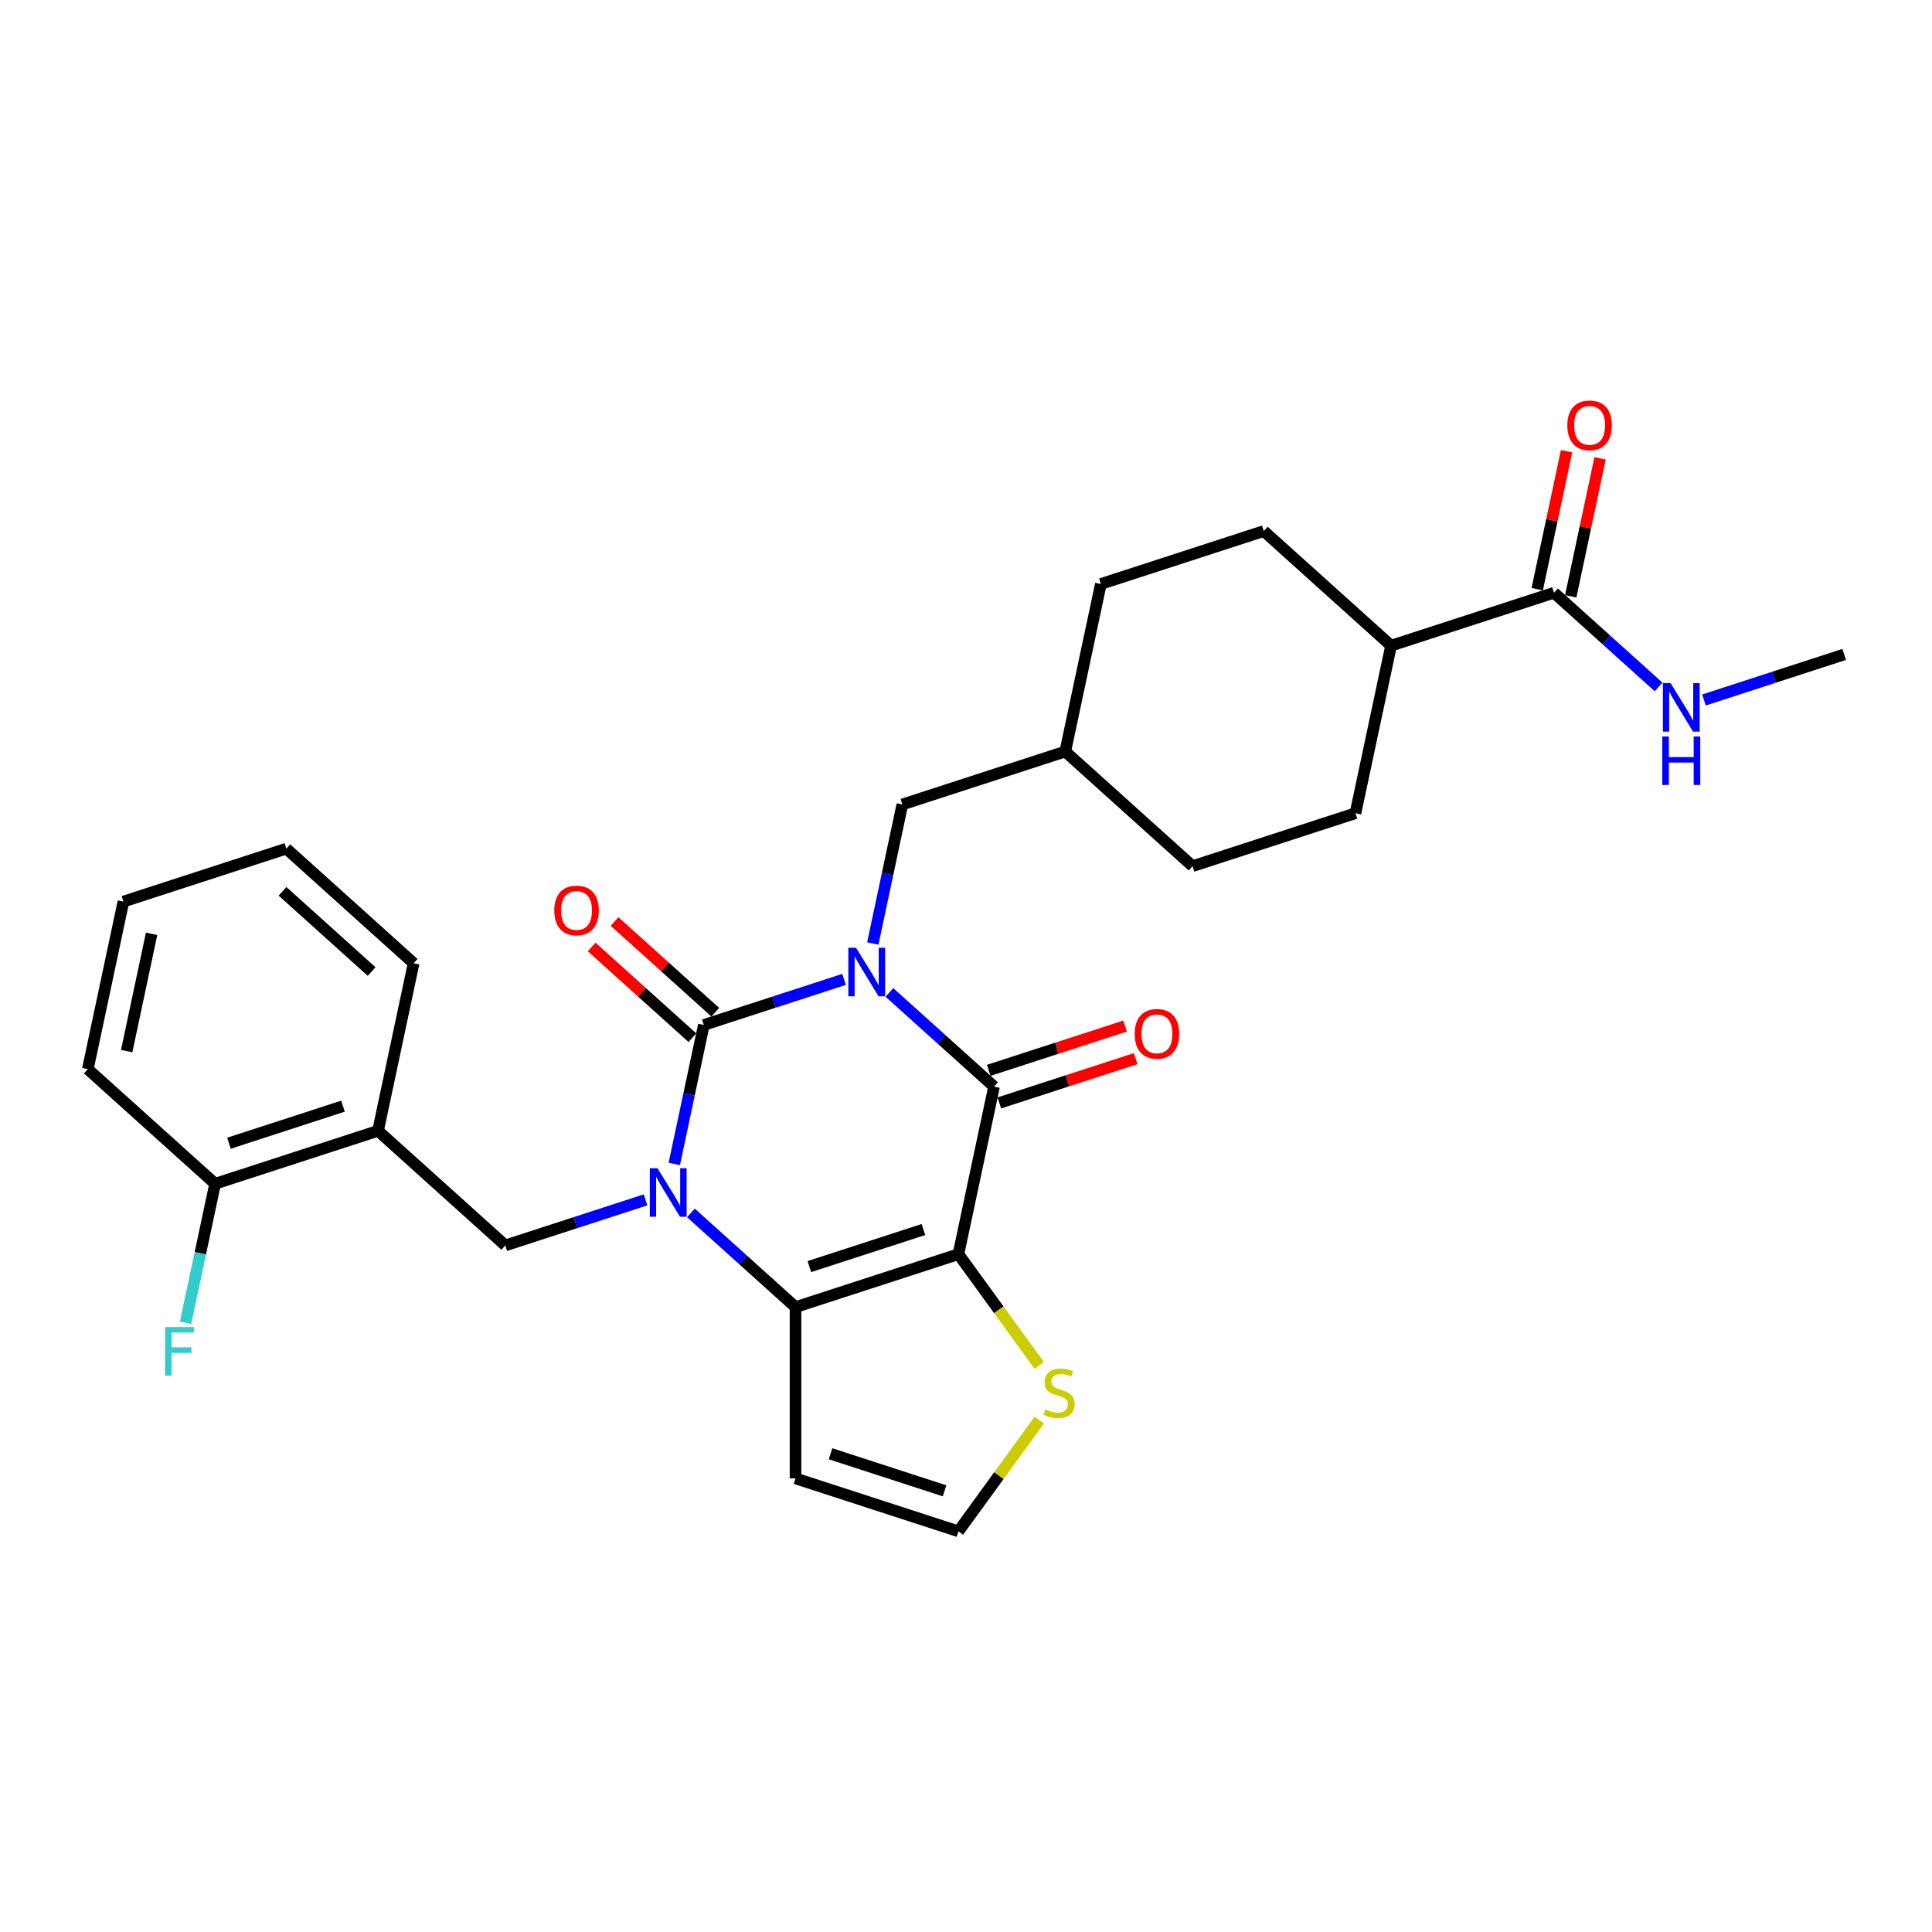 <?xml version='1.0' encoding='iso-8859-1'?>
<svg version='1.1' baseProfile='full'
              xmlns='http://www.w3.org/2000/svg'
                      xmlns:rdkit='http://www.rdkit.org/xml'
                      xmlns:xlink='http://www.w3.org/1999/xlink'
                  xml:space='preserve'
width='1000px' height='1000px' viewBox='0 0 1000 1000'>
<!-- END OF HEADER -->
<rect style='opacity:1.0;fill:#FFFFFF;stroke:none' width='1000' height='1000' x='0' y='0'> </rect>
<path class='bond-0' d='M 436.885,506.928 L 400.594,518.72' style='fill:none;fill-rule:evenodd;stroke:#0000FF;stroke-width:6px;stroke-linecap:butt;stroke-linejoin:miter;stroke-opacity:1' />
<path class='bond-0' d='M 400.594,518.72 L 364.303,530.512' style='fill:none;fill-rule:evenodd;stroke:#000000;stroke-width:6px;stroke-linecap:butt;stroke-linejoin:miter;stroke-opacity:1' />
<path class='bond-3' d='M 460.362,513.684 L 487.436,538.061' style='fill:none;fill-rule:evenodd;stroke:#0000FF;stroke-width:6px;stroke-linecap:butt;stroke-linejoin:miter;stroke-opacity:1' />
<path class='bond-3' d='M 487.436,538.061 L 514.51,562.439' style='fill:none;fill-rule:evenodd;stroke:#000000;stroke-width:6px;stroke-linecap:butt;stroke-linejoin:miter;stroke-opacity:1' />
<path class='bond-9' d='M 451.763,488.344 L 459.41,452.368' style='fill:none;fill-rule:evenodd;stroke:#0000FF;stroke-width:6px;stroke-linecap:butt;stroke-linejoin:miter;stroke-opacity:1' />
<path class='bond-9' d='M 459.41,452.368 L 467.056,416.392' style='fill:none;fill-rule:evenodd;stroke:#000000;stroke-width:6px;stroke-linecap:butt;stroke-linejoin:miter;stroke-opacity:1' />
<path class='bond-1' d='M 364.303,530.512 L 356.656,566.487' style='fill:none;fill-rule:evenodd;stroke:#000000;stroke-width:6px;stroke-linecap:butt;stroke-linejoin:miter;stroke-opacity:1' />
<path class='bond-1' d='M 356.656,566.487 L 349.009,602.463' style='fill:none;fill-rule:evenodd;stroke:#0000FF;stroke-width:6px;stroke-linecap:butt;stroke-linejoin:miter;stroke-opacity:1' />
<path class='bond-11' d='M 370.235,523.923 L 344.163,500.447' style='fill:none;fill-rule:evenodd;stroke:#000000;stroke-width:6px;stroke-linecap:butt;stroke-linejoin:miter;stroke-opacity:1' />
<path class='bond-11' d='M 344.163,500.447 L 318.09,476.972' style='fill:none;fill-rule:evenodd;stroke:#FF0000;stroke-width:6px;stroke-linecap:butt;stroke-linejoin:miter;stroke-opacity:1' />
<path class='bond-11' d='M 358.37,537.1 L 332.298,513.625' style='fill:none;fill-rule:evenodd;stroke:#000000;stroke-width:6px;stroke-linecap:butt;stroke-linejoin:miter;stroke-opacity:1' />
<path class='bond-11' d='M 332.298,513.625 L 306.225,490.149' style='fill:none;fill-rule:evenodd;stroke:#FF0000;stroke-width:6px;stroke-linecap:butt;stroke-linejoin:miter;stroke-opacity:1' />
<path class='bond-5' d='M 334.131,621.048 L 297.84,632.84' style='fill:none;fill-rule:evenodd;stroke:#0000FF;stroke-width:6px;stroke-linecap:butt;stroke-linejoin:miter;stroke-opacity:1' />
<path class='bond-5' d='M 297.84,632.84 L 261.549,644.631' style='fill:none;fill-rule:evenodd;stroke:#000000;stroke-width:6px;stroke-linecap:butt;stroke-linejoin:miter;stroke-opacity:1' />
<path class='bond-29' d='M 357.608,627.803 L 384.682,652.181' style='fill:none;fill-rule:evenodd;stroke:#0000FF;stroke-width:6px;stroke-linecap:butt;stroke-linejoin:miter;stroke-opacity:1' />
<path class='bond-29' d='M 384.682,652.181 L 411.756,676.559' style='fill:none;fill-rule:evenodd;stroke:#000000;stroke-width:6px;stroke-linecap:butt;stroke-linejoin:miter;stroke-opacity:1' />
<path class='bond-2' d='M 496.077,649.161 L 514.51,562.439' style='fill:none;fill-rule:evenodd;stroke:#000000;stroke-width:6px;stroke-linecap:butt;stroke-linejoin:miter;stroke-opacity:1' />
<path class='bond-4' d='M 496.077,649.161 L 411.756,676.559' style='fill:none;fill-rule:evenodd;stroke:#000000;stroke-width:6px;stroke-linecap:butt;stroke-linejoin:miter;stroke-opacity:1' />
<path class='bond-4' d='M 477.949,636.407 L 418.925,655.585' style='fill:none;fill-rule:evenodd;stroke:#000000;stroke-width:6px;stroke-linecap:butt;stroke-linejoin:miter;stroke-opacity:1' />
<path class='bond-6' d='M 496.077,649.161 L 517,677.96' style='fill:none;fill-rule:evenodd;stroke:#000000;stroke-width:6px;stroke-linecap:butt;stroke-linejoin:miter;stroke-opacity:1' />
<path class='bond-6' d='M 517,677.96 L 537.923,706.758' style='fill:none;fill-rule:evenodd;stroke:#CCCC00;stroke-width:6px;stroke-linecap:butt;stroke-linejoin:miter;stroke-opacity:1' />
<path class='bond-13' d='M 517.25,570.871 L 552.539,559.405' style='fill:none;fill-rule:evenodd;stroke:#000000;stroke-width:6px;stroke-linecap:butt;stroke-linejoin:miter;stroke-opacity:1' />
<path class='bond-13' d='M 552.539,559.405 L 587.828,547.939' style='fill:none;fill-rule:evenodd;stroke:#FF0000;stroke-width:6px;stroke-linecap:butt;stroke-linejoin:miter;stroke-opacity:1' />
<path class='bond-13' d='M 511.77,554.007 L 547.059,542.541' style='fill:none;fill-rule:evenodd;stroke:#000000;stroke-width:6px;stroke-linecap:butt;stroke-linejoin:miter;stroke-opacity:1' />
<path class='bond-13' d='M 547.059,542.541 L 582.349,531.075' style='fill:none;fill-rule:evenodd;stroke:#FF0000;stroke-width:6px;stroke-linecap:butt;stroke-linejoin:miter;stroke-opacity:1' />
<path class='bond-8' d='M 411.756,676.559 L 411.756,765.218' style='fill:none;fill-rule:evenodd;stroke:#000000;stroke-width:6px;stroke-linecap:butt;stroke-linejoin:miter;stroke-opacity:1' />
<path class='bond-7' d='M 261.549,644.631 L 195.662,585.306' style='fill:none;fill-rule:evenodd;stroke:#000000;stroke-width:6px;stroke-linecap:butt;stroke-linejoin:miter;stroke-opacity:1' />
<path class='bond-12' d='M 537.923,735.02 L 517,763.818' style='fill:none;fill-rule:evenodd;stroke:#CCCC00;stroke-width:6px;stroke-linecap:butt;stroke-linejoin:miter;stroke-opacity:1' />
<path class='bond-12' d='M 517,763.818 L 496.077,792.616' style='fill:none;fill-rule:evenodd;stroke:#000000;stroke-width:6px;stroke-linecap:butt;stroke-linejoin:miter;stroke-opacity:1' />
<path class='bond-15' d='M 195.662,585.306 L 111.342,612.704' style='fill:none;fill-rule:evenodd;stroke:#000000;stroke-width:6px;stroke-linecap:butt;stroke-linejoin:miter;stroke-opacity:1' />
<path class='bond-15' d='M 177.534,572.552 L 118.51,591.73' style='fill:none;fill-rule:evenodd;stroke:#000000;stroke-width:6px;stroke-linecap:butt;stroke-linejoin:miter;stroke-opacity:1' />
<path class='bond-24' d='M 195.662,585.306 L 214.095,498.584' style='fill:none;fill-rule:evenodd;stroke:#000000;stroke-width:6px;stroke-linecap:butt;stroke-linejoin:miter;stroke-opacity:1' />
<path class='bond-31' d='M 411.756,765.218 L 496.077,792.616' style='fill:none;fill-rule:evenodd;stroke:#000000;stroke-width:6px;stroke-linecap:butt;stroke-linejoin:miter;stroke-opacity:1' />
<path class='bond-31' d='M 429.884,752.464 L 488.908,771.642' style='fill:none;fill-rule:evenodd;stroke:#000000;stroke-width:6px;stroke-linecap:butt;stroke-linejoin:miter;stroke-opacity:1' />
<path class='bond-20' d='M 467.056,416.392 L 551.377,388.995' style='fill:none;fill-rule:evenodd;stroke:#000000;stroke-width:6px;stroke-linecap:butt;stroke-linejoin:miter;stroke-opacity:1' />
<path class='bond-10' d='M 804.338,306.803 L 720.018,334.2' style='fill:none;fill-rule:evenodd;stroke:#000000;stroke-width:6px;stroke-linecap:butt;stroke-linejoin:miter;stroke-opacity:1' />
<path class='bond-16' d='M 813.01,308.646 L 820.601,272.936' style='fill:none;fill-rule:evenodd;stroke:#000000;stroke-width:6px;stroke-linecap:butt;stroke-linejoin:miter;stroke-opacity:1' />
<path class='bond-16' d='M 820.601,272.936 L 828.191,237.226' style='fill:none;fill-rule:evenodd;stroke:#FF0000;stroke-width:6px;stroke-linecap:butt;stroke-linejoin:miter;stroke-opacity:1' />
<path class='bond-16' d='M 795.666,304.959 L 803.256,269.249' style='fill:none;fill-rule:evenodd;stroke:#000000;stroke-width:6px;stroke-linecap:butt;stroke-linejoin:miter;stroke-opacity:1' />
<path class='bond-16' d='M 803.256,269.249 L 810.847,233.54' style='fill:none;fill-rule:evenodd;stroke:#FF0000;stroke-width:6px;stroke-linecap:butt;stroke-linejoin:miter;stroke-opacity:1' />
<path class='bond-17' d='M 804.338,306.803 L 831.412,331.18' style='fill:none;fill-rule:evenodd;stroke:#000000;stroke-width:6px;stroke-linecap:butt;stroke-linejoin:miter;stroke-opacity:1' />
<path class='bond-17' d='M 831.412,331.18 L 858.487,355.558' style='fill:none;fill-rule:evenodd;stroke:#0000FF;stroke-width:6px;stroke-linecap:butt;stroke-linejoin:miter;stroke-opacity:1' />
<path class='bond-14' d='M 720.018,334.2 L 701.584,420.922' style='fill:none;fill-rule:evenodd;stroke:#000000;stroke-width:6px;stroke-linecap:butt;stroke-linejoin:miter;stroke-opacity:1' />
<path class='bond-30' d='M 720.018,334.2 L 654.131,274.875' style='fill:none;fill-rule:evenodd;stroke:#000000;stroke-width:6px;stroke-linecap:butt;stroke-linejoin:miter;stroke-opacity:1' />
<path class='bond-21' d='M 111.342,612.704 L 103.695,648.679' style='fill:none;fill-rule:evenodd;stroke:#000000;stroke-width:6px;stroke-linecap:butt;stroke-linejoin:miter;stroke-opacity:1' />
<path class='bond-21' d='M 103.695,648.679 L 96.048,684.655' style='fill:none;fill-rule:evenodd;stroke:#33CCCC;stroke-width:6px;stroke-linecap:butt;stroke-linejoin:miter;stroke-opacity:1' />
<path class='bond-25' d='M 111.342,612.704 L 45.455,553.379' style='fill:none;fill-rule:evenodd;stroke:#000000;stroke-width:6px;stroke-linecap:butt;stroke-linejoin:miter;stroke-opacity:1' />
<path class='bond-26' d='M 881.964,362.313 L 918.255,350.522' style='fill:none;fill-rule:evenodd;stroke:#0000FF;stroke-width:6px;stroke-linecap:butt;stroke-linejoin:miter;stroke-opacity:1' />
<path class='bond-26' d='M 918.255,350.522 L 954.545,338.73' style='fill:none;fill-rule:evenodd;stroke:#000000;stroke-width:6px;stroke-linecap:butt;stroke-linejoin:miter;stroke-opacity:1' />
<path class='bond-18' d='M 701.584,420.922 L 617.264,448.32' style='fill:none;fill-rule:evenodd;stroke:#000000;stroke-width:6px;stroke-linecap:butt;stroke-linejoin:miter;stroke-opacity:1' />
<path class='bond-19' d='M 654.131,274.875 L 569.81,302.272' style='fill:none;fill-rule:evenodd;stroke:#000000;stroke-width:6px;stroke-linecap:butt;stroke-linejoin:miter;stroke-opacity:1' />
<path class='bond-22' d='M 551.377,388.995 L 569.81,302.272' style='fill:none;fill-rule:evenodd;stroke:#000000;stroke-width:6px;stroke-linecap:butt;stroke-linejoin:miter;stroke-opacity:1' />
<path class='bond-23' d='M 551.377,388.995 L 617.264,448.32' style='fill:none;fill-rule:evenodd;stroke:#000000;stroke-width:6px;stroke-linecap:butt;stroke-linejoin:miter;stroke-opacity:1' />
<path class='bond-27' d='M 214.095,498.584 L 148.208,439.259' style='fill:none;fill-rule:evenodd;stroke:#000000;stroke-width:6px;stroke-linecap:butt;stroke-linejoin:miter;stroke-opacity:1' />
<path class='bond-27' d='M 192.347,502.863 L 146.226,461.335' style='fill:none;fill-rule:evenodd;stroke:#000000;stroke-width:6px;stroke-linecap:butt;stroke-linejoin:miter;stroke-opacity:1' />
<path class='bond-32' d='M 45.455,553.379 L 63.888,466.656' style='fill:none;fill-rule:evenodd;stroke:#000000;stroke-width:6px;stroke-linecap:butt;stroke-linejoin:miter;stroke-opacity:1' />
<path class='bond-32' d='M 65.564,544.057 L 78.467,483.351' style='fill:none;fill-rule:evenodd;stroke:#000000;stroke-width:6px;stroke-linecap:butt;stroke-linejoin:miter;stroke-opacity:1' />
<path class='bond-28' d='M 148.208,439.259 L 63.888,466.656' style='fill:none;fill-rule:evenodd;stroke:#000000;stroke-width:6px;stroke-linecap:butt;stroke-linejoin:miter;stroke-opacity:1' />
<path  class='atom-0' d='M 443.073 490.56
L 451.301 503.859
Q 452.116 505.171, 453.428 507.547
Q 454.741 509.923, 454.812 510.065
L 454.812 490.56
L 458.145 490.56
L 458.145 515.668
L 454.705 515.668
L 445.875 501.128
Q 444.846 499.426, 443.747 497.475
Q 442.683 495.525, 442.364 494.922
L 442.364 515.668
L 439.101 515.668
L 439.101 490.56
L 443.073 490.56
' fill='#0000FF'/>
<path  class='atom-2' d='M 340.319 604.68
L 348.547 617.979
Q 349.363 619.291, 350.675 621.667
Q 351.987 624.043, 352.058 624.185
L 352.058 604.68
L 355.391 604.68
L 355.391 629.788
L 351.951 629.788
L 343.121 615.248
Q 342.092 613.546, 340.993 611.595
Q 339.929 609.645, 339.61 609.042
L 339.61 629.788
L 336.347 629.788
L 336.347 604.68
L 340.319 604.68
' fill='#0000FF'/>
<path  class='atom-7' d='M 541.097 729.506
Q 541.381 729.613, 542.551 730.109
Q 543.721 730.606, 544.998 730.925
Q 546.31 731.209, 547.587 731.209
Q 549.963 731.209, 551.346 730.074
Q 552.729 728.903, 552.729 726.882
Q 552.729 725.499, 552.02 724.648
Q 551.346 723.797, 550.282 723.336
Q 549.218 722.875, 547.445 722.343
Q 545.211 721.669, 543.863 721.03
Q 542.551 720.392, 541.593 719.045
Q 540.671 717.697, 540.671 715.427
Q 540.671 712.271, 542.799 710.32
Q 544.962 708.37, 549.218 708.37
Q 552.126 708.37, 555.424 709.753
L 554.609 712.484
Q 551.594 711.242, 549.324 711.242
Q 546.877 711.242, 545.53 712.271
Q 544.182 713.264, 544.218 715.002
Q 544.218 716.349, 544.891 717.165
Q 545.601 717.981, 546.594 718.442
Q 547.622 718.903, 549.324 719.435
Q 551.594 720.144, 552.942 720.853
Q 554.289 721.562, 555.247 723.016
Q 556.24 724.435, 556.24 726.882
Q 556.24 730.357, 553.899 732.237
Q 551.594 734.081, 547.729 734.081
Q 545.494 734.081, 543.792 733.585
Q 542.125 733.124, 540.139 732.308
L 541.097 729.506
' fill='#CCCC00'/>
<path  class='atom-12' d='M 286.89 471.258
Q 286.89 465.229, 289.869 461.86
Q 292.848 458.491, 298.416 458.491
Q 303.984 458.491, 306.963 461.86
Q 309.941 465.229, 309.941 471.258
Q 309.941 477.357, 306.927 480.833
Q 303.913 484.273, 298.416 484.273
Q 292.883 484.273, 289.869 480.833
Q 286.89 477.393, 286.89 471.258
M 298.416 481.436
Q 302.246 481.436, 304.303 478.882
Q 306.395 476.293, 306.395 471.258
Q 306.395 466.328, 304.303 463.846
Q 302.246 461.328, 298.416 461.328
Q 294.586 461.328, 292.493 463.81
Q 290.436 466.293, 290.436 471.258
Q 290.436 476.329, 292.493 478.882
Q 294.586 481.436, 298.416 481.436
' fill='#FF0000'/>
<path  class='atom-14' d='M 587.305 535.113
Q 587.305 529.084, 590.284 525.715
Q 593.263 522.346, 598.831 522.346
Q 604.398 522.346, 607.377 525.715
Q 610.356 529.084, 610.356 535.113
Q 610.356 541.212, 607.342 544.688
Q 604.327 548.128, 598.831 548.128
Q 593.298 548.128, 590.284 544.688
Q 587.305 541.248, 587.305 535.113
M 598.831 545.291
Q 602.661 545.291, 604.718 542.737
Q 606.81 540.149, 606.81 535.113
Q 606.81 530.183, 604.718 527.701
Q 602.661 525.183, 598.831 525.183
Q 595 525.183, 592.908 527.665
Q 590.851 530.148, 590.851 535.113
Q 590.851 540.184, 592.908 542.737
Q 595 545.291, 598.831 545.291
' fill='#FF0000'/>
<path  class='atom-17' d='M 811.246 220.151
Q 811.246 214.122, 814.225 210.753
Q 817.204 207.384, 822.771 207.384
Q 828.339 207.384, 831.318 210.753
Q 834.297 214.122, 834.297 220.151
Q 834.297 226.251, 831.283 229.726
Q 828.268 233.166, 822.771 233.166
Q 817.239 233.166, 814.225 229.726
Q 811.246 226.286, 811.246 220.151
M 822.771 230.329
Q 826.602 230.329, 828.658 227.776
Q 830.751 225.187, 830.751 220.151
Q 830.751 215.222, 828.658 212.739
Q 826.602 210.221, 822.771 210.221
Q 818.941 210.221, 816.849 212.704
Q 814.792 215.186, 814.792 220.151
Q 814.792 225.222, 816.849 227.776
Q 818.941 230.329, 822.771 230.329
' fill='#FF0000'/>
<path  class='atom-18' d='M 864.675 353.573
L 872.903 366.872
Q 873.718 368.184, 875.03 370.56
Q 876.343 372.937, 876.414 373.078
L 876.414 353.573
L 879.747 353.573
L 879.747 378.682
L 876.307 378.682
L 867.477 364.141
Q 866.448 362.439, 865.349 360.489
Q 864.285 358.538, 863.966 357.935
L 863.966 378.682
L 860.703 378.682
L 860.703 353.573
L 864.675 353.573
' fill='#0000FF'/>
<path  class='atom-18' d='M 860.402 381.192
L 863.806 381.192
L 863.806 391.867
L 876.644 391.867
L 876.644 381.192
L 880.049 381.192
L 880.049 406.301
L 876.644 406.301
L 876.644 394.704
L 863.806 394.704
L 863.806 406.301
L 860.402 406.301
L 860.402 381.192
' fill='#0000FF'/>
<path  class='atom-22' d='M 85.443 686.872
L 100.373 686.872
L 100.373 689.744
L 88.812 689.744
L 88.812 697.369
L 99.097 697.369
L 99.097 700.277
L 88.812 700.277
L 88.812 711.98
L 85.443 711.98
L 85.443 686.872
' fill='#33CCCC'/>
</svg>
